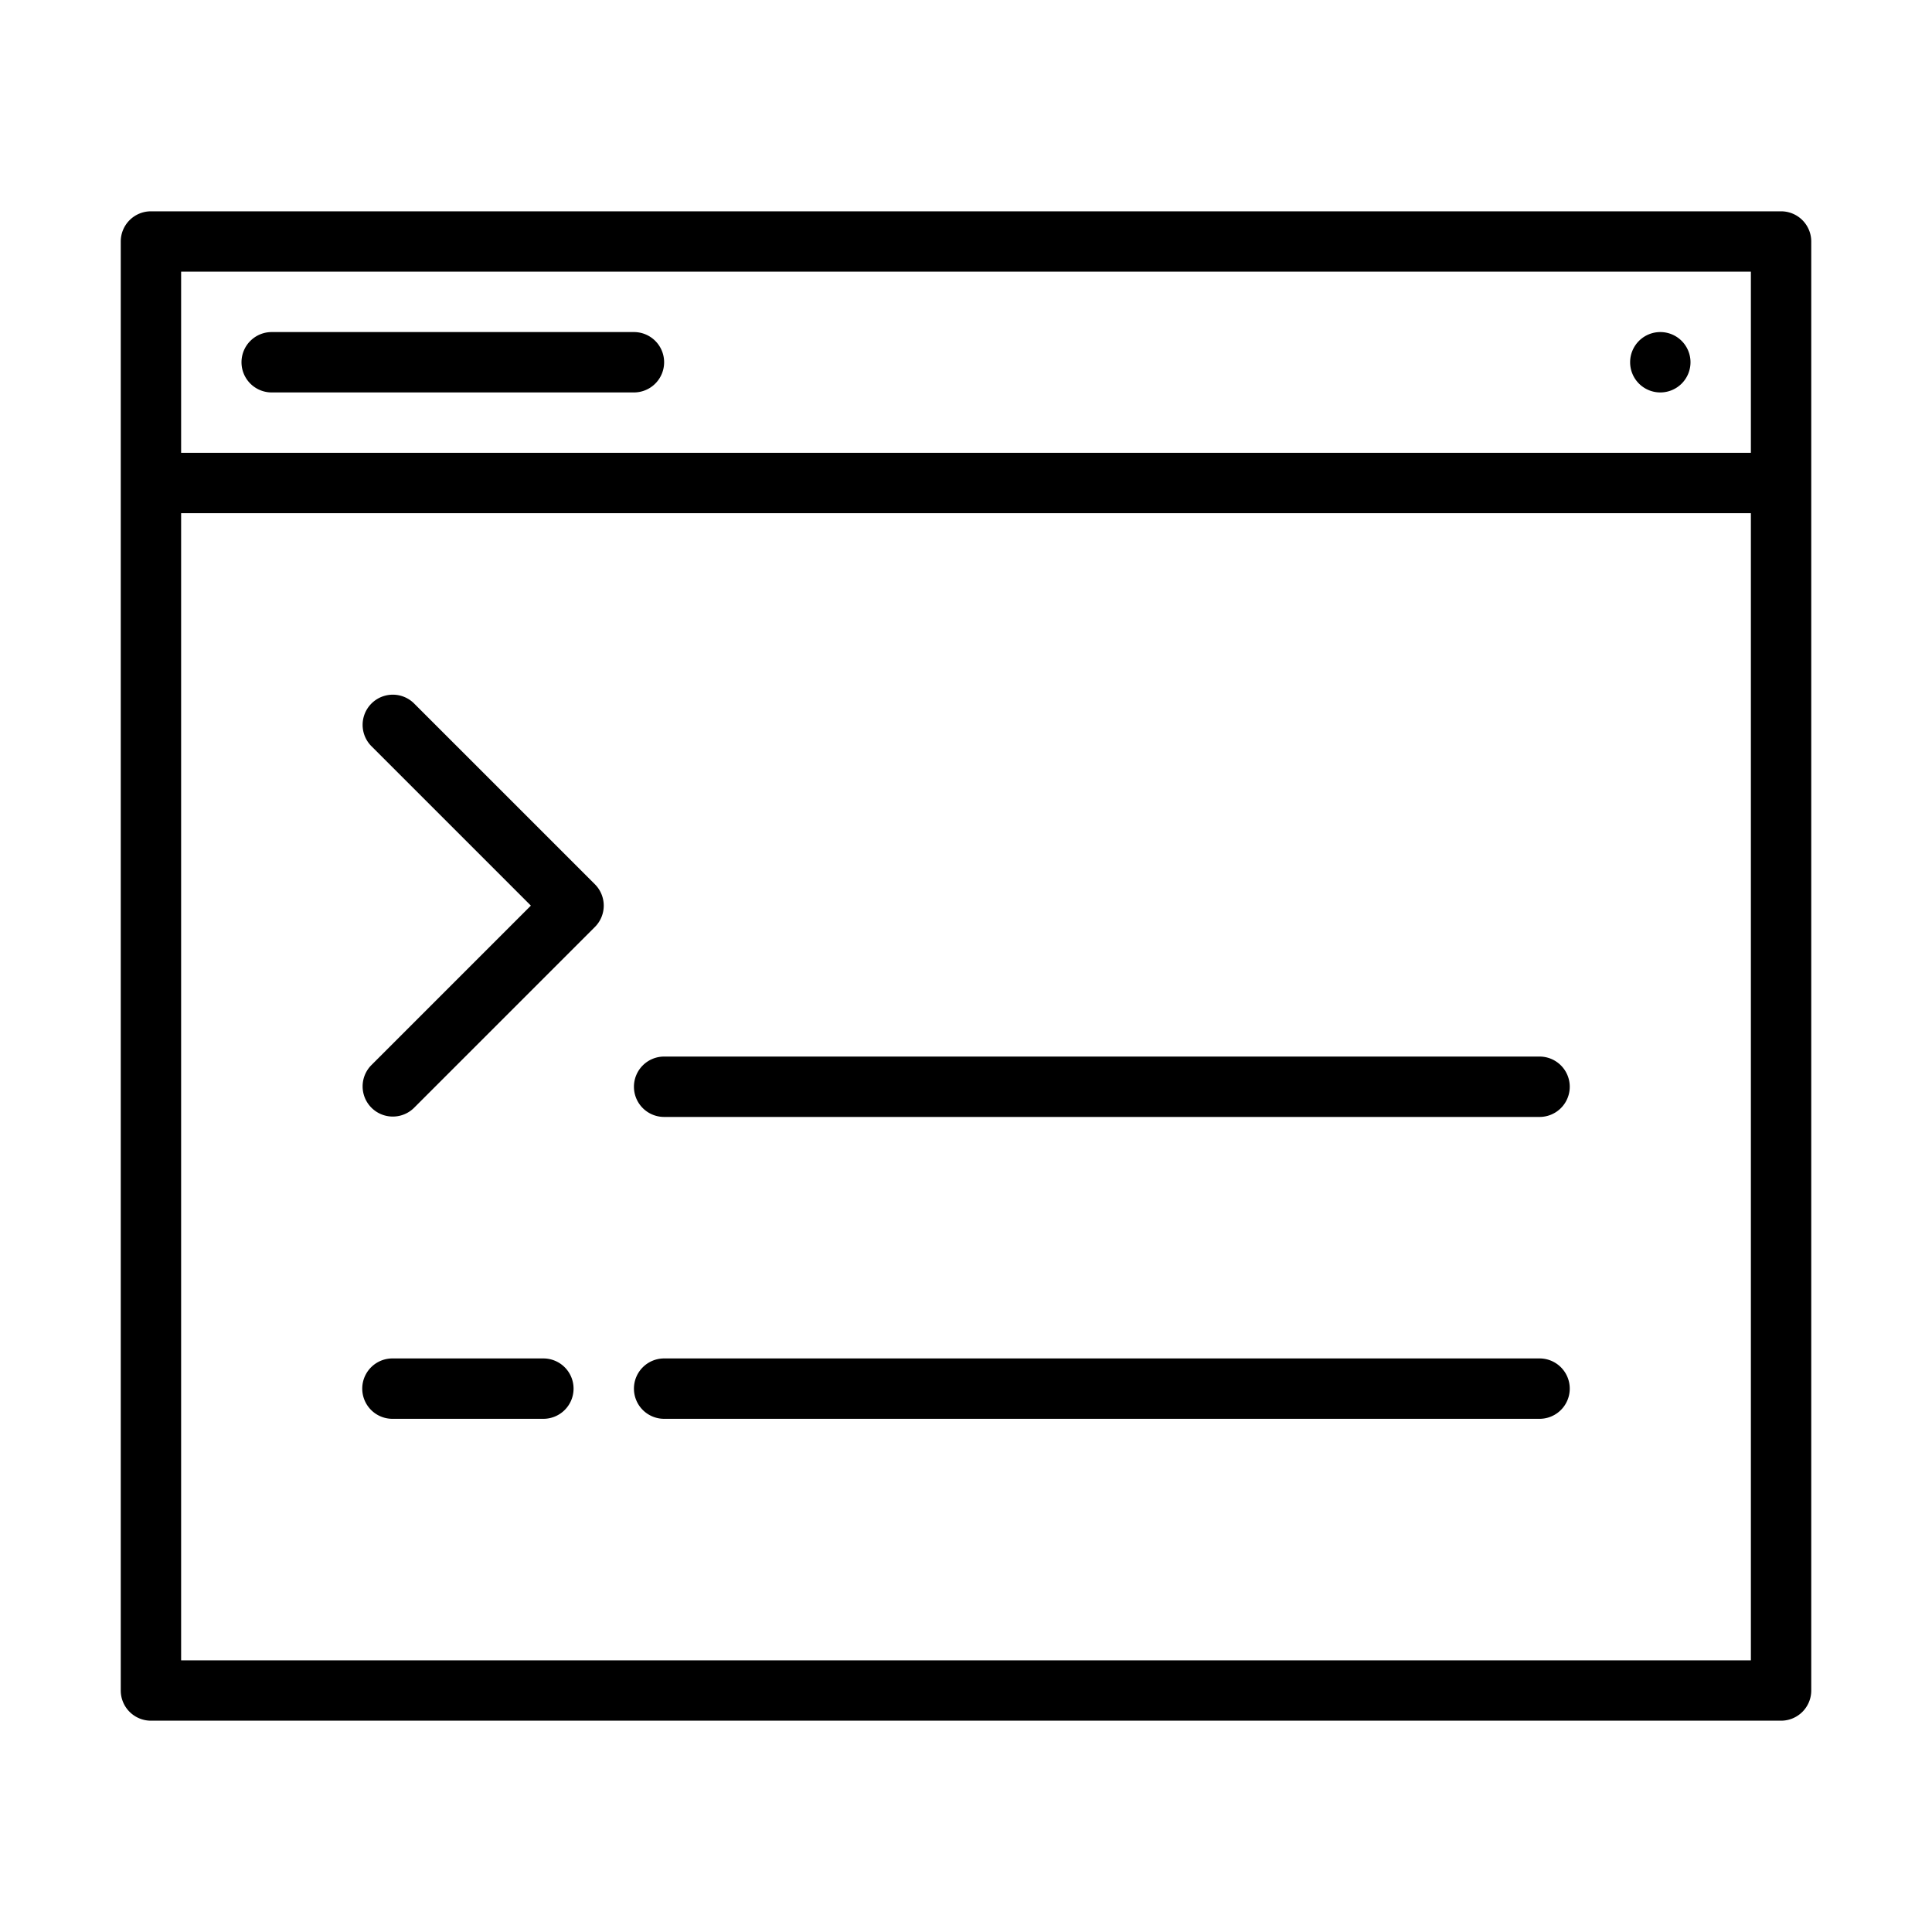 <svg viewBox="0 0 64 64" xmlns="http://www.w3.org/2000/svg"><g id="cmd"><path d="m59 7h-54a1.0 1 0 0 0 -1 1v48a1.0 1 0 0 0 1 1h54a1.0 1 0 0 0 1-1v-48a1.0 1 0 0 0 -1-1zm-1 48h-52v-38h52zm0-40h-52v-6h52zm-50-3a1.0 1 0 0 1 1-1h12a1 1 0 0 1 0 2h-12a1.0 1 0 0 1 -1-1zm46 0a1 1 0 1 1 1 1 1 1 0 0 1 -1-1zm-33 24a1.0 1 0 0 1 1-1h29a1 1 0 0 1 0 2h-29a1.0 1 0 0 1 -1-1zm0 10a1.0 1 0 0 1 1-1h29a1 1 0 0 1 0 2h-29a1.0 1 0 0 1 -1-1zm-2 0a1.0 1 0 0 1 -1 1h-5a1 1 0 0 1 0-2h5a1.0 1 0 0 1 1 1zm-6.707-10.707 5.293-5.293-5.293-5.293a1.0 1 0 0 1 1.414-1.414l6 6a1.0 1 0 0 1 0 1.414l-6 6a1.0 1 0 0 1 -1.414-1.414z"/></g></svg>